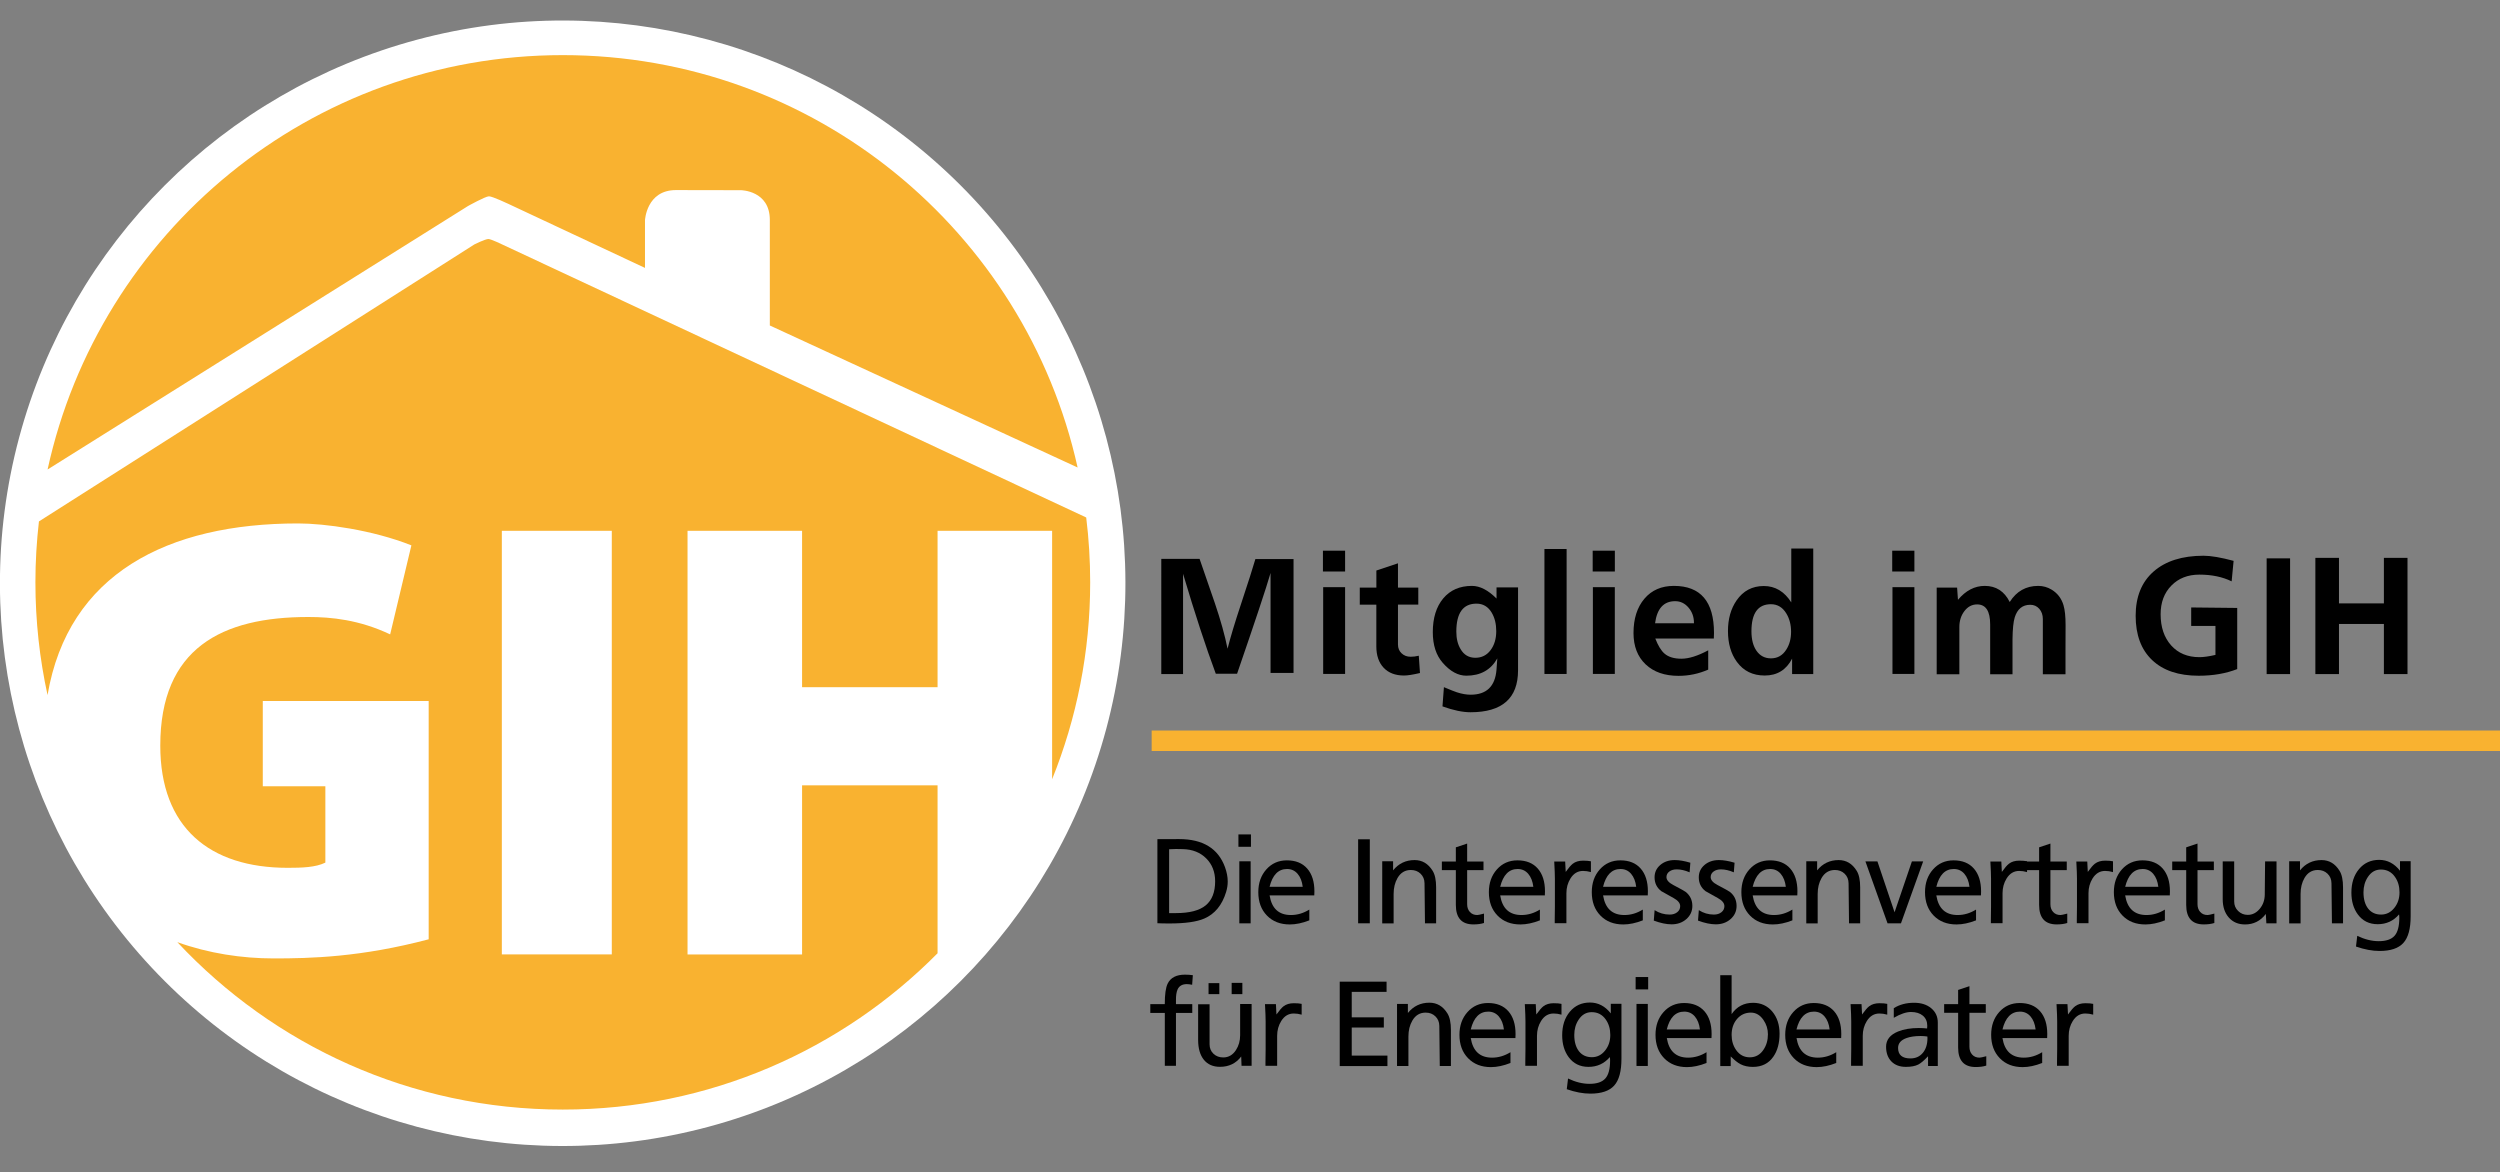 <svg xmlns="http://www.w3.org/2000/svg" xmlns:xlink="http://www.w3.org/1999/xlink" x="0px" y="0px" viewBox="0 0 610.01 286" style="enable-background:new 0 0 610.01 286;" xml:space="preserve"><rect x="0" y="0" width="610.01" height="286" fill="#808080" stroke="none"/><style type="text/css">	.st0{fill:#FFFFFF;}	.st1{fill:#F9B230;}	.st2{fill:none;stroke:#F9B230;stroke-width:5;}</style><g id="Ebene_1"></g><g id="Ebene_3">	<g>		<g>							<ellipse transform="matrix(0.707 -0.707 0.707 0.707 -60.416 138.79)" class="st0" cx="137.33" cy="142.32" rx="137.33" ry="137.33"></ellipse>			<path class="st1" d="M114.18,50.28c0,0,4.27-2.38,5.13-2.38c0.84,0,4.76,1.86,4.76,1.86l33.31,15.61V53.74     c0,0,0.35-7.36,7.55-7.36c4.94,0,15.88,0.03,15.88,0.03s7.03,0.07,7.03,7.25c0,5.47,0,25.76,0,25.76l75.1,34.65     C250.15,56.5,198.77,13.45,137.33,13.45c-61.62,0-113.11,43.29-125.72,101.11L114.18,50.28"></path>			<path class="st1" d="M149.28,232.88h-26.83V129.52h26.83V232.88z M149.28,232.88 M122.52,59.64c0,0-2.73-1.32-3.34-1.32     c-0.8,0-3.43,1.32-3.43,1.32L9.5,127.23c-0.56,4.88-0.86,9.83-0.86,14.86c0,9.44,1.03,18.65,2.96,27.51     c5.04-29.6,29.29-41.88,61.13-41.88c6.44,0,18.12,1.56,27.65,5.35l-5.18,21.72c-7.57-3.58-14.38-4.24-19.93-4.24     c-21.15-0.02-36.16,7.61-36.16,31.39c0,19.98,12.03,29.81,31.08,29.81c3.5,0,6.82-0.1,9.2-1.27v-18.63H64.12v-20.81h40.48v58.15     c-16.53,4.38-28.85,4.67-37.82,4.67c-7.78,0-15.91-1.24-23.51-3.97c23.49,25.13,56.93,40.85,94.05,40.85     c35.77,0,68.12-14.59,91.45-38.14v-40.97h-33.06v41.27h-27.95V129.52h27.95v38.16h33.06v-38.16h27.95v60.62     c5.98-14.85,9.29-31.06,9.29-48.05c0-5.35-0.33-10.63-0.97-15.82L122.52,59.64z"></path>		</g>		<g>			<path d="M283.36,136.36h9.34l3.75,10.87c1.39,4.1,2.42,7.79,3.08,11.06c0.69-2.75,1.79-6.41,3.31-10.98     c1.74-5.25,2.9-8.88,3.48-10.9h9.31v27.79h-5.61v-24.39c-1.05,3.65-3.78,11.84-8.17,24.59h-5.19c-2.42-6.5-5.08-14.63-7.99-24.39     v24.47h-5.31V136.36z"></path>			<path d="M322.8,134.37h5.41v5.08h-5.41V134.37z M322.86,143.27h5.35v21.17h-5.35V143.27z"></path>			<path d="M331.8,143.37h4.04v-4.16l5.27-1.76v5.92h4.96v4.16h-4.96v9.74c0,0.87,0.29,1.58,0.88,2.14     c0.59,0.56,1.32,0.84,2.21,0.84c0.62,0,1.29-0.08,1.99-0.25l0.29,4.22c-1.71,0.4-3,0.61-3.89,0.61c-2.12,0-3.78-0.63-4.97-1.89     c-1.19-1.26-1.79-3-1.79-5.22v-10.17h-4.04V143.37z"></path>			<path d="M365.16,143.33h5.25v20.23c0,6.82-3.87,10.23-11.6,10.23c-1.93,0-4.21-0.48-6.84-1.43l0.35-4.69     c1.65,0.69,2.71,1.11,3.16,1.25c1.2,0.39,2.32,0.59,3.36,0.59c3.88,0,5.98-2.03,6.31-6.07c0.04-0.52,0.1-1.45,0.2-2.79     c-1.58,2.81-4.09,4.22-7.56,4.22c-2,0-3.92-1.04-5.74-3.12c-1.63-1.85-2.44-4.35-2.44-7.5c0-3.46,0.85-6.21,2.55-8.24     c1.7-2.03,4.03-3.05,7-3.05c1.95,0,3.95,1.03,6,3.09V143.33z M359.99,160.5c1.54,0,2.77-0.61,3.7-1.84     c0.93-1.22,1.4-2.78,1.4-4.67c0-1.73-0.36-3.22-1.09-4.47c-0.87-1.48-2.12-2.23-3.73-2.23c-3.28,0-4.92,2.28-4.92,6.84     c0,1.68,0.34,3.1,1.04,4.26C357.21,159.8,358.41,160.5,359.99,160.5z"></path>			<path d="M376.85,133.96h5.41v30.49h-5.41V133.96z"></path>			<path d="M388.62,134.37h5.41v5.08h-5.41V134.37z M388.67,143.27h5.35v21.17h-5.35V143.27z"></path>			<path d="M403.9,155.81c0.69,1.77,1.45,3,2.27,3.69c0.96,0.82,2.33,1.23,4.1,1.23c1.8,0,3.98-0.68,6.54-2.05v4.71     c-2.33,1.02-4.74,1.52-7.23,1.52c-3.39,0-6.06-0.93-8.04-2.8c-1.97-1.87-2.96-4.42-2.96-7.65c0-3.49,0.89-6.28,2.66-8.37     c1.77-2.09,4.17-3.13,7.19-3.13c6.52,0,9.79,3.83,9.79,11.48c0,0.56-0.01,1.02-0.04,1.37H403.9z M413.33,152.08v-0.1     c0-1.45-0.44-2.69-1.33-3.73c-0.89-1.04-1.97-1.56-3.26-1.56c-2.79,0-4.42,1.8-4.9,5.39H413.33z"></path>			<path d="M437.09,133.84h5.35v30.64h-5.16v-3.77c-1.42,2.75-3.65,4.12-6.68,4.12c-2.92,0-5.18-1.11-6.8-3.34     c-1.45-1.98-2.17-4.49-2.17-7.52c0-2.94,0.7-5.44,2.11-7.48c1.61-2.33,3.83-3.5,6.64-3.5c2.77,0,5.01,1.33,6.7,4V133.84z      M432.13,160.64c1.59,0,2.83-0.71,3.73-2.13c0.78-1.21,1.17-2.66,1.17-4.34c0-1.71-0.38-3.2-1.15-4.47     c-0.91-1.51-2.17-2.27-3.77-2.27c-3.16,0-4.75,2.2-4.75,6.6c0,2.02,0.42,3.61,1.25,4.79     C429.46,160.03,430.63,160.64,432.13,160.64z"></path>			<path d="M461.71,134.37h5.41v5.08h-5.41V134.37z M461.77,143.27h5.35v21.17h-5.35V143.27z"></path>			<path d="M472.58,143.37h4.96l0.21,2.99c1.9-2.27,4.08-3.4,6.54-3.4c2.75,0,4.78,1.31,6.09,3.93c1.65-2.62,3.97-3.93,6.95-3.93     c1.18,0,2.28,0.31,3.28,0.92c1.43,0.87,2.4,2.14,2.89,3.79c0.34,1.13,0.51,2.75,0.51,4.84c0,1.34-0.01,3.35-0.02,6.02v6h-5.53     v-13.48c0-1-0.29-1.83-0.86-2.49c-0.58-0.66-1.31-0.99-2.21-0.99c-1.88,0-3.14,1.02-3.78,3.05c-0.34,1.09-0.52,2.89-0.55,5.39     v4.79c0,1.34,0,2.59,0,3.73h-5.45v-12.15c0-3.27-1.06-4.9-3.18-4.9c-1.24,0-2.27,0.54-3.1,1.62c-0.83,1.08-1.24,2.39-1.24,3.92     v11.51h-5.53V143.37z"></path>			<path d="M544.53,141.85c-2.24-1.09-4.86-1.64-7.87-1.64c-2.81,0-5.09,0.89-6.84,2.68c-1.75,1.78-2.62,4.12-2.62,6.99     c0,3.15,0.86,5.68,2.57,7.6c1.71,1.91,4.01,2.87,6.9,2.87c1,0,2.3-0.18,3.91-0.55v-7.07h-5.92v-4.51l11.23,0.12v14.92     c-2.77,1.08-5.91,1.62-9.41,1.62c-4.88,0-8.67-1.27-11.35-3.82c-2.68-2.54-4.02-6.15-4.02-10.81c0-4.63,1.46-8.24,4.38-10.8     c2.92-2.56,6.98-3.85,12.18-3.85c1.81,0,4.26,0.42,7.34,1.25L544.53,141.85z"></path>			<path d="M553.07,136.24h5.72v28.24h-5.72V136.24z"></path>			<path d="M564.96,136.12h5.76v11.11h10.96v-11.11h5.76v28.36h-5.76v-12.23h-10.96v12.23h-5.76V136.12z"></path>		</g>		<g>			<path d="M282.4,204.76c0.58,0,1.46,0,2.65-0.01l2.66-0.01c5.8,0,9.52,2.28,11.19,6.84c0.44,1.22,0.67,2.38,0.67,3.5     c0,0.85-0.13,1.71-0.4,2.59c-0.98,3.2-2.76,5.35-5.32,6.46c-1.84,0.8-4.68,1.2-8.51,1.2c-1.23,0-2.2-0.02-2.93-0.06V204.76z      M286.96,222.8c3.29,0,5.71-0.63,7.24-1.89c1.53-1.26,2.3-3.22,2.3-5.87c0-2.28-0.73-4.14-2.18-5.59     c-1.45-1.45-3.35-2.2-5.69-2.26c-0.55-0.02-1.1-0.03-1.67-0.03c-0.5,0-1.06,0.02-1.69,0.06v15.58H286.96z"></path>			<path d="M302.18,203.6h3.06v3.02h-3.06V203.6z M302.4,210.16h2.76v15.14h-2.76V210.16z"></path>			<path d="M309.79,218.5c0.52,3.18,2.25,4.77,5.2,4.77c1.56,0,3.05-0.44,4.49-1.33v2.63c-1.7,0.67-3.29,1-4.76,1     c-2.31,0-4.17-0.72-5.58-2.17c-1.41-1.44-2.11-3.35-2.11-5.71c0-2.23,0.65-4.08,1.96-5.55c1.31-1.47,2.98-2.21,5.01-2.21     c2.13,0,3.79,0.66,4.96,2c1.17,1.33,1.76,3.19,1.76,5.56c0,0.25-0.01,0.59-0.03,0.99H309.79z M317.87,216.39     c-0.16-1.34-0.58-2.4-1.25-3.18c-0.67-0.78-1.53-1.17-2.58-1.17c-2.12,0-3.54,1.45-4.26,4.35H317.87z"></path>			<path d="M331.39,204.79h2.85v20.5h-2.85V204.79z"></path>			<path d="M337.29,210.16h2.63v2.21c1.35-1.67,3.1-2.51,5.25-2.51c1.85,0,3.32,0.87,4.4,2.62c0.57,0.92,0.85,2.26,0.85,4.04v8.78     h-2.72l-0.11-9.77c-0.01-0.95-0.33-1.73-0.96-2.34c-0.63-0.61-1.42-0.91-2.38-0.91c-1.41,0-2.49,0.65-3.25,1.96     c-0.63,1.09-0.95,2.38-0.95,3.89v7.18h-2.78V210.16z"></path>			<path d="M351.82,210.21h3.41v-3.46l2.76-0.92v4.38h3.99v2.11h-3.99v8.3c0,0.78,0.22,1.42,0.67,1.91c0.44,0.49,1.04,0.74,1.8,0.74     c0.22,0,0.76-0.12,1.64-0.35v2.29c-0.73,0.24-1.59,0.35-2.59,0.35c-2.85,0-4.28-1.59-4.28-4.76v-8.48h-3.41V210.21z"></path>			<path d="M366.05,218.5c0.52,3.18,2.25,4.77,5.2,4.77c1.56,0,3.05-0.44,4.49-1.33v2.63c-1.7,0.67-3.29,1-4.76,1     c-2.31,0-4.17-0.72-5.58-2.17c-1.41-1.44-2.11-3.35-2.11-5.71c0-2.23,0.65-4.08,1.96-5.55c1.31-1.47,2.98-2.21,5.01-2.21     c2.13,0,3.79,0.66,4.96,2c1.17,1.33,1.76,3.19,1.76,5.56c0,0.25-0.01,0.59-0.03,0.99H366.05z M374.14,216.39     c-0.16-1.34-0.58-2.4-1.25-3.18c-0.67-0.78-1.53-1.17-2.58-1.17c-2.12,0-3.54,1.45-4.26,4.35H374.14z"></path>			<path d="M381.91,210.21l0.13,2.54c0.72-1,1.29-1.67,1.73-2c0.65-0.5,1.49-0.75,2.51-0.75c0.8,0,1.44,0.05,1.91,0.16v2.63     c-0.67-0.19-1.31-0.28-1.93-0.28c-1.28,0-2.29,0.61-3.06,1.84c-0.66,1.06-0.99,2.26-0.99,3.61v7.31h-2.85v-0.86     c0-1.23,0.01-2.29,0.04-3.17v-6.83c0-0.85-0.05-2.25-0.16-4.19H381.91z"></path>			<path d="M391.16,218.5c0.52,3.18,2.25,4.77,5.2,4.77c1.56,0,3.05-0.44,4.49-1.33v2.63c-1.7,0.67-3.29,1-4.76,1     c-2.31,0-4.17-0.72-5.58-2.17c-1.41-1.44-2.11-3.35-2.11-5.71c0-2.23,0.65-4.08,1.96-5.55c1.31-1.47,2.98-2.21,5.01-2.21     c2.13,0,3.79,0.66,4.96,2c1.17,1.33,1.76,3.19,1.76,5.56c0,0.25-0.01,0.59-0.03,0.99H391.16z M399.24,216.39     c-0.16-1.34-0.58-2.4-1.25-3.18c-0.67-0.78-1.53-1.17-2.58-1.17c-2.12,0-3.55,1.45-4.26,4.35H399.24z"></path>			<path d="M403.73,222.08c1.12,0.72,2.35,1.08,3.68,1.08c0.74,0,1.35-0.19,1.83-0.57c0.49-0.38,0.73-0.88,0.73-1.49     c0-0.73-0.54-1.39-1.62-1.98c-1.87-1.02-2.87-1.58-3-1.68c-1.09-0.85-1.63-1.97-1.63-3.37c0-1.22,0.47-2.22,1.4-3.02     c0.93-0.79,2.11-1.19,3.51-1.19c1.12,0,2.4,0.22,3.82,0.65l-0.18,2.34c-1.12-0.48-2.17-0.72-3.14-0.72     c-0.73,0-1.33,0.17-1.8,0.52c-0.48,0.35-0.71,0.81-0.71,1.37c0,0.7,0.55,1.34,1.64,1.91c1.81,0.95,2.83,1.52,3.04,1.69     c1.09,0.87,1.64,2.01,1.64,3.43c0,1.28-0.49,2.35-1.46,3.21c-0.97,0.85-2.17,1.28-3.6,1.28c-1.26,0-2.71-0.3-4.35-0.91     L403.73,222.08z"></path>			<path d="M414.52,222.08c1.12,0.72,2.35,1.08,3.68,1.08c0.74,0,1.35-0.19,1.83-0.57c0.49-0.38,0.73-0.88,0.73-1.49     c0-0.73-0.54-1.39-1.62-1.98c-1.87-1.02-2.87-1.58-3-1.68c-1.09-0.85-1.63-1.97-1.63-3.37c0-1.22,0.47-2.22,1.4-3.02     c0.93-0.79,2.11-1.19,3.51-1.19c1.12,0,2.4,0.22,3.82,0.65l-0.18,2.34c-1.12-0.48-2.17-0.72-3.14-0.72     c-0.73,0-1.33,0.17-1.8,0.52c-0.48,0.35-0.71,0.81-0.71,1.37c0,0.7,0.55,1.34,1.64,1.91c1.81,0.95,2.83,1.52,3.04,1.69     c1.09,0.87,1.64,2.01,1.64,3.43c0,1.28-0.49,2.35-1.46,3.21c-0.97,0.85-2.17,1.28-3.6,1.28c-1.26,0-2.71-0.3-4.35-0.91     L414.52,222.08z"></path>			<path d="M427.66,218.5c0.52,3.18,2.25,4.77,5.2,4.77c1.56,0,3.05-0.44,4.49-1.33v2.63c-1.7,0.67-3.29,1-4.76,1     c-2.31,0-4.17-0.72-5.58-2.17c-1.41-1.44-2.11-3.35-2.11-5.71c0-2.23,0.65-4.08,1.96-5.55c1.31-1.47,2.98-2.21,5-2.21     c2.13,0,3.79,0.66,4.96,2c1.17,1.33,1.76,3.19,1.76,5.56c0,0.25-0.01,0.59-0.03,0.99H427.66z M435.75,216.39     c-0.16-1.34-0.58-2.4-1.25-3.18c-0.67-0.78-1.53-1.17-2.58-1.17c-2.12,0-3.54,1.45-4.26,4.35H435.75z"></path>			<path d="M440.76,210.16h2.63v2.21c1.35-1.67,3.1-2.51,5.25-2.51c1.85,0,3.32,0.87,4.4,2.62c0.57,0.92,0.85,2.26,0.85,4.04v8.78     h-2.72l-0.11-9.77c-0.01-0.95-0.33-1.73-0.96-2.34c-0.63-0.61-1.42-0.91-2.38-0.91c-1.41,0-2.49,0.65-3.25,1.96     c-0.63,1.09-0.95,2.38-0.95,3.89v7.18h-2.78V210.16z"></path>			<path d="M458.1,210.19l4.18,12.41l4.23-12.41h2.75l-5.42,15.11h-3.27l-5.4-15.11H458.1z"></path>			<path d="M472.47,218.5c0.52,3.18,2.25,4.77,5.2,4.77c1.56,0,3.05-0.44,4.49-1.33v2.63c-1.7,0.67-3.29,1-4.76,1     c-2.31,0-4.17-0.72-5.58-2.17c-1.41-1.44-2.11-3.35-2.11-5.71c0-2.23,0.65-4.08,1.96-5.55c1.31-1.47,2.98-2.21,5-2.21     c2.13,0,3.79,0.66,4.96,2c1.17,1.33,1.76,3.19,1.76,5.56c0,0.25-0.01,0.59-0.03,0.99H472.47z M480.56,216.39     c-0.16-1.34-0.58-2.4-1.25-3.18c-0.67-0.78-1.53-1.17-2.58-1.17c-2.12,0-3.54,1.45-4.26,4.35H480.56z"></path>			<path d="M488.33,210.21l0.13,2.54c0.72-1,1.29-1.67,1.73-2c0.65-0.5,1.49-0.75,2.51-0.75c0.8,0,1.44,0.05,1.91,0.16v2.63     c-0.67-0.19-1.31-0.28-1.93-0.28c-1.27,0-2.29,0.61-3.06,1.84c-0.66,1.06-0.99,2.26-0.99,3.61v7.31h-2.85v-0.86     c0-1.23,0.01-2.29,0.04-3.17v-6.83c0-0.85-0.05-2.25-0.16-4.19H488.33z"></path>			<path d="M494.14,210.21h3.41v-3.46l2.76-0.92v4.38h3.99v2.11h-3.99v8.3c0,0.78,0.22,1.42,0.67,1.91c0.44,0.49,1.04,0.74,1.8,0.74     c0.22,0,0.76-0.12,1.64-0.35v2.29c-0.73,0.24-1.59,0.35-2.59,0.35c-2.85,0-4.28-1.59-4.28-4.76v-8.48h-3.41V210.21z"></path>			<path d="M509.3,210.21l0.13,2.54c0.72-1,1.29-1.67,1.73-2c0.65-0.5,1.49-0.75,2.51-0.75c0.8,0,1.44,0.05,1.91,0.16v2.63     c-0.67-0.19-1.31-0.28-1.93-0.28c-1.27,0-2.29,0.61-3.06,1.84c-0.66,1.06-0.99,2.26-0.99,3.61v7.31h-2.85v-0.86     c0-1.23,0.01-2.29,0.04-3.17v-6.83c0-0.85-0.05-2.25-0.16-4.19H509.3z"></path>			<path d="M518.55,218.5c0.52,3.18,2.25,4.77,5.2,4.77c1.56,0,3.05-0.44,4.49-1.33v2.63c-1.7,0.67-3.29,1-4.76,1     c-2.31,0-4.17-0.72-5.58-2.17c-1.41-1.44-2.11-3.35-2.11-5.71c0-2.23,0.65-4.08,1.96-5.55c1.31-1.47,2.98-2.21,5-2.21     c2.13,0,3.79,0.66,4.96,2c1.17,1.33,1.76,3.19,1.76,5.56c0,0.25-0.01,0.59-0.03,0.99H518.55z M526.64,216.39     c-0.16-1.34-0.58-2.4-1.25-3.18c-0.67-0.78-1.53-1.17-2.58-1.17c-2.12,0-3.54,1.45-4.26,4.35H526.64z"></path>			<path d="M530.03,210.21h3.41v-3.46l2.76-0.92v4.38h3.99v2.11h-3.99v8.3c0,0.78,0.22,1.42,0.67,1.91c0.44,0.49,1.04,0.74,1.8,0.74     c0.22,0,0.76-0.12,1.64-0.35v2.29c-0.73,0.24-1.59,0.35-2.59,0.35c-2.85,0-4.28-1.59-4.28-4.76v-8.48h-3.41V210.21z"></path>			<path d="M542.35,210.19h2.8v9.78c0,0.91,0.32,1.68,0.96,2.31c0.64,0.63,1.42,0.95,2.35,0.95c1.13,0,2.1-0.49,2.91-1.46     c0.81-0.97,1.22-2.12,1.24-3.44l0.08-8.14h2.79v15.11H553l-0.13-2.29c-1.3,1.71-2.99,2.56-5.07,2.56c-1.65,0-2.97-0.56-3.96-1.69     c-0.99-1.12-1.49-2.61-1.49-4.44V210.19z"></path>			<path d="M558.58,210.16h2.63v2.21c1.35-1.67,3.1-2.51,5.25-2.51c1.85,0,3.32,0.87,4.4,2.62c0.57,0.92,0.85,2.26,0.85,4.04v8.78     H569l-0.11-9.77c-0.01-0.95-0.33-1.73-0.96-2.34c-0.63-0.61-1.42-0.91-2.38-0.91c-1.41,0-2.49,0.65-3.25,1.96     c-0.63,1.09-0.95,2.38-0.95,3.89v7.18h-2.78V210.16z"></path>			<path d="M585.6,210.13h2.61v13.42c0,3.05-0.59,5.23-1.78,6.53c-1.18,1.31-3.12,1.96-5.81,1.96c-1.77,0-3.69-0.36-5.75-1.08     l0.31-2.61c1.82,0.87,3.56,1.3,5.23,1.3c1.79,0,3.08-0.43,3.86-1.3c0.78-0.87,1.17-2.33,1.17-4.38c0-0.35-0.02-0.63-0.06-0.85     c-1.37,1.6-3.11,2.39-5.22,2.39c-2.06,0-3.67-0.8-4.84-2.39c-1.05-1.43-1.57-3.2-1.57-5.32c0-2.34,0.62-4.26,1.87-5.75     c1.25-1.49,2.88-2.24,4.91-2.24c1.99,0,3.69,0.88,5.08,2.65V210.13z M580.99,223.16c1.29,0,2.36-0.54,3.22-1.61     c0.85-1.05,1.28-2.31,1.28-3.8c0-1.48-0.37-2.75-1.12-3.8c-0.84-1.19-1.98-1.78-3.42-1.78c-1.32,0-2.39,0.61-3.19,1.84     c-0.71,1.07-1.06,2.31-1.06,3.71c0,1.68,0.38,3.01,1.14,3.99C578.6,222.67,579.65,223.16,580.99,223.16z"></path>			<path d="M280.67,245.01h3.54c0-2.37,0.23-4.04,0.71-5.01c0.71-1.45,2.11-2.18,4.22-2.18c0.64,0,1.28,0.04,1.92,0.13l-0.17,2.34     c-0.49-0.1-0.93-0.16-1.3-0.16c-1.1,0-1.85,0.43-2.25,1.29c-0.28,0.61-0.42,1.53-0.4,2.73v0.86h3.98v2.15h-3.98v12.9h-2.72v-12.9     h-3.54V245.01z"></path>			<path d="M292.34,245.04h2.8v9.77c0,0.94,0.32,1.71,0.95,2.31c0.63,0.6,1.43,0.9,2.39,0.9c1.28,0,2.32-0.6,3.1-1.8     c0.68-1.05,1.02-2.25,1.02-3.61v-7.63h2.8v15.08h-2.46l-0.08-2.27c-1.27,1.68-3,2.52-5.18,2.52c-1.7,0-3.01-0.58-3.94-1.73     c-0.93-1.16-1.39-2.77-1.39-4.85V245.04z M294.89,239.89h2.63v2.69h-2.63V239.89z M300.53,239.83h2.61v2.75h-2.61V239.83z"></path>			<path d="M311.33,245.01l0.13,2.53c0.72-1,1.29-1.67,1.73-2c0.65-0.5,1.49-0.75,2.51-0.75c0.8,0,1.44,0.05,1.91,0.16v2.63     c-0.67-0.19-1.31-0.28-1.93-0.28c-1.28,0-2.29,0.61-3.06,1.84c-0.66,1.06-0.99,2.26-0.99,3.61v7.31h-2.85v-0.86     c0-1.23,0.01-2.28,0.04-3.17v-6.82c0-0.85-0.05-2.25-0.16-4.19H311.33z"></path>			<path d="M326.9,239.53h11.43v2.49h-8.5v6.22h7.83v2.49h-7.83v6.84h8.71v2.55H326.9V239.53z"></path>			<path d="M340.9,244.96h2.63v2.21c1.35-1.67,3.1-2.51,5.25-2.51c1.85,0,3.32,0.87,4.4,2.62c0.57,0.92,0.85,2.26,0.85,4.04v8.78     h-2.72l-0.11-9.77c-0.01-0.95-0.33-1.73-0.96-2.34c-0.63-0.61-1.42-0.91-2.38-0.91c-1.41,0-2.49,0.65-3.25,1.96     c-0.63,1.09-0.95,2.38-0.95,3.89v7.18h-2.78V244.96z"></path>			<path d="M358.87,253.3c0.52,3.18,2.25,4.77,5.2,4.77c1.56,0,3.05-0.44,4.49-1.33v2.63c-1.7,0.67-3.29,1.01-4.76,1.01     c-2.31,0-4.17-0.72-5.58-2.17c-1.41-1.45-2.11-3.35-2.11-5.71c0-2.23,0.65-4.08,1.96-5.55c1.31-1.47,2.98-2.21,5.01-2.21     c2.13,0,3.79,0.67,4.96,2c1.17,1.33,1.76,3.19,1.76,5.57c0,0.25-0.01,0.58-0.03,0.99H358.87z M366.96,251.19     c-0.16-1.34-0.58-2.4-1.25-3.18c-0.67-0.78-1.53-1.17-2.58-1.17c-2.12,0-3.54,1.45-4.26,4.35H366.96z"></path>			<path d="M374.73,245.01l0.13,2.53c0.72-1,1.29-1.67,1.73-2c0.65-0.5,1.49-0.75,2.51-0.75c0.8,0,1.44,0.05,1.91,0.16v2.63     c-0.67-0.19-1.31-0.28-1.93-0.28c-1.28,0-2.3,0.61-3.06,1.84c-0.66,1.06-0.99,2.26-0.99,3.61v7.31h-2.85v-0.86     c0-1.23,0.01-2.28,0.04-3.17v-6.82c0-0.85-0.05-2.25-0.16-4.19H374.73z"></path>			<path d="M393.03,244.93h2.61v13.42c0,3.05-0.59,5.23-1.78,6.54c-1.18,1.31-3.12,1.96-5.81,1.96c-1.77,0-3.69-0.36-5.75-1.08     l0.31-2.61c1.82,0.87,3.56,1.3,5.23,1.3c1.79,0,3.08-0.43,3.86-1.3c0.78-0.87,1.17-2.33,1.17-4.38c0-0.35-0.02-0.63-0.06-0.85     c-1.37,1.6-3.11,2.39-5.22,2.39c-2.06,0-3.67-0.8-4.84-2.39c-1.05-1.43-1.57-3.2-1.57-5.32c0-2.34,0.62-4.26,1.87-5.75     s2.88-2.24,4.91-2.24c1.99,0,3.69,0.88,5.08,2.65V244.93z M388.42,257.96c1.29,0,2.36-0.54,3.22-1.61     c0.85-1.05,1.28-2.31,1.28-3.8c0-1.48-0.37-2.75-1.12-3.8c-0.84-1.19-1.98-1.78-3.42-1.78c-1.32,0-2.39,0.61-3.19,1.84     c-0.71,1.07-1.06,2.31-1.06,3.71c0,1.68,0.38,3.01,1.14,3.99C386.02,257.47,387.08,257.96,388.42,257.96z"></path>			<path d="M399.1,238.4h3.06v3.02h-3.06V238.4z M399.31,244.96h2.76v15.14h-2.76V244.96z"></path>			<path d="M406.71,253.3c0.52,3.18,2.25,4.77,5.2,4.77c1.56,0,3.05-0.44,4.49-1.33v2.63c-1.7,0.67-3.29,1.01-4.76,1.01     c-2.31,0-4.17-0.72-5.58-2.17c-1.41-1.45-2.11-3.35-2.11-5.71c0-2.23,0.65-4.08,1.96-5.55c1.31-1.47,2.98-2.21,5.01-2.21     c2.13,0,3.79,0.67,4.96,2c1.17,1.33,1.76,3.19,1.76,5.57c0,0.25-0.01,0.58-0.03,0.99H406.71z M414.79,251.19     c-0.16-1.34-0.58-2.4-1.25-3.18c-0.67-0.78-1.53-1.17-2.58-1.17c-2.12,0-3.54,1.45-4.26,4.35H414.79z"></path>			<path d="M419.74,237.96h2.78v9.49c1.26-1.84,3-2.76,5.24-2.76c1.92,0,3.47,0.71,4.67,2.12c1.19,1.42,1.79,3.22,1.79,5.42     c0,2.28-0.5,4.14-1.51,5.59c-1.15,1.67-2.82,2.51-5,2.51c-1.15,0-2.15-0.22-3-0.65c-0.7-0.36-1.5-1-2.41-1.91v2.35h-2.55V237.96z      M426.96,257.99c1.39,0,2.5-0.61,3.33-1.84c0.73-1.08,1.09-2.34,1.09-3.79c0-1.27-0.37-2.44-1.1-3.5     c-0.82-1.19-1.84-1.78-3.06-1.78c-1.37,0-2.49,0.52-3.38,1.55c-0.88,1.03-1.32,2.33-1.32,3.89c0,1.43,0.37,2.67,1.12,3.72     C424.47,257.4,425.58,257.99,426.96,257.99z"></path>			<path d="M438.36,253.3c0.52,3.18,2.25,4.77,5.2,4.77c1.56,0,3.05-0.44,4.49-1.33v2.63c-1.7,0.67-3.29,1.01-4.76,1.01     c-2.31,0-4.17-0.72-5.58-2.17c-1.41-1.45-2.11-3.35-2.11-5.71c0-2.23,0.65-4.08,1.96-5.55c1.31-1.47,2.98-2.21,5-2.21     c2.13,0,3.79,0.67,4.96,2c1.17,1.33,1.76,3.19,1.76,5.57c0,0.25-0.01,0.58-0.03,0.99H438.36z M446.44,251.19     c-0.16-1.34-0.58-2.4-1.25-3.18c-0.67-0.78-1.53-1.17-2.58-1.17c-2.12,0-3.54,1.45-4.26,4.35H446.44z"></path>			<path d="M454.22,245.01l0.13,2.53c0.72-1,1.29-1.67,1.73-2c0.65-0.5,1.49-0.75,2.51-0.75c0.8,0,1.44,0.05,1.91,0.16v2.63     c-0.67-0.19-1.31-0.28-1.93-0.28c-1.27,0-2.29,0.61-3.06,1.84c-0.66,1.06-0.99,2.26-0.99,3.61v7.31h-2.85v-0.86     c0-1.23,0.01-2.28,0.04-3.17v-6.82c0-0.85-0.05-2.25-0.16-4.19H454.22z"></path>			<path d="M466.3,246.93c-1.18,0-2.58,0.47-4.21,1.42V246c1.39-0.88,3.04-1.32,4.96-1.32c1.71,0,3.1,0.44,4.17,1.33     c1.07,0.89,1.61,2.06,1.61,3.51v10.59h-2.38v-2.38c-0.95,1.02-1.74,1.69-2.36,2.01c-0.75,0.39-1.77,0.58-3.06,0.58     c-1.48,0-2.66-0.44-3.52-1.32c-0.86-0.88-1.3-2.08-1.3-3.59c0-1.68,0.97-2.92,2.92-3.72c1.4-0.57,3.09-0.85,5.08-0.85     c0.66,0,1.33,0.04,2.01,0.11c0.03-0.29,0.04-0.51,0.04-0.64c0-1.05-0.36-1.88-1.08-2.49C468.47,247.23,467.5,246.93,466.3,246.93     z M468.63,252.79c-1.37,0-2.52,0.17-3.44,0.5c-1.37,0.49-2.05,1.29-2.05,2.41c0,1.71,1.01,2.56,3.02,2.56     c1.27,0,2.28-0.46,3.03-1.37c0.75-0.91,1.12-2.12,1.12-3.63l-0.03-0.35C469.71,252.83,469.16,252.79,468.63,252.79z"></path>			<path d="M474.38,245.01h3.41v-3.46l2.76-0.92v4.38h3.99v2.11h-3.99v8.3c0,0.78,0.22,1.42,0.67,1.91c0.44,0.49,1.04,0.74,1.8,0.74     c0.22,0,0.77-0.12,1.64-0.35v2.29c-0.73,0.24-1.59,0.35-2.59,0.35c-2.85,0-4.28-1.59-4.28-4.76v-8.48h-3.41V245.01z"></path>			<path d="M488.61,253.3c0.52,3.18,2.25,4.77,5.2,4.77c1.56,0,3.05-0.44,4.49-1.33v2.63c-1.7,0.67-3.29,1.01-4.76,1.01     c-2.31,0-4.17-0.72-5.58-2.17c-1.41-1.45-2.11-3.35-2.11-5.71c0-2.23,0.65-4.08,1.96-5.55c1.31-1.47,2.98-2.21,5.01-2.21     c2.13,0,3.79,0.67,4.96,2c1.17,1.33,1.76,3.19,1.76,5.57c0,0.25-0.01,0.58-0.03,0.99H488.61z M496.7,251.19     c-0.16-1.34-0.58-2.4-1.25-3.18c-0.67-0.78-1.53-1.17-2.58-1.17c-2.12,0-3.54,1.45-4.26,4.35H496.7z"></path>			<path d="M504.47,245.01l0.13,2.53c0.72-1,1.29-1.67,1.73-2c0.65-0.5,1.49-0.75,2.51-0.75c0.8,0,1.44,0.05,1.91,0.16v2.63     c-0.67-0.19-1.31-0.28-1.93-0.28c-1.28,0-2.29,0.61-3.06,1.84c-0.66,1.06-0.99,2.26-0.99,3.61v7.31h-2.85v-0.86     c0-1.23,0.01-2.28,0.04-3.17v-6.82c0-0.85-0.05-2.25-0.16-4.19H504.47z"></path>		</g>		<line class="st2" x1="281.01" y1="180.75" x2="610.01" y2="180.75"></line>	</g>	<g>	</g>	<g>	</g>	<g>	</g>	<g>	</g>	<g>	</g>	<g>	</g>	<g>	</g>	<g>	</g>	<g>	</g>	<g>	</g>	<g>	</g>	<g>	</g></g></svg>